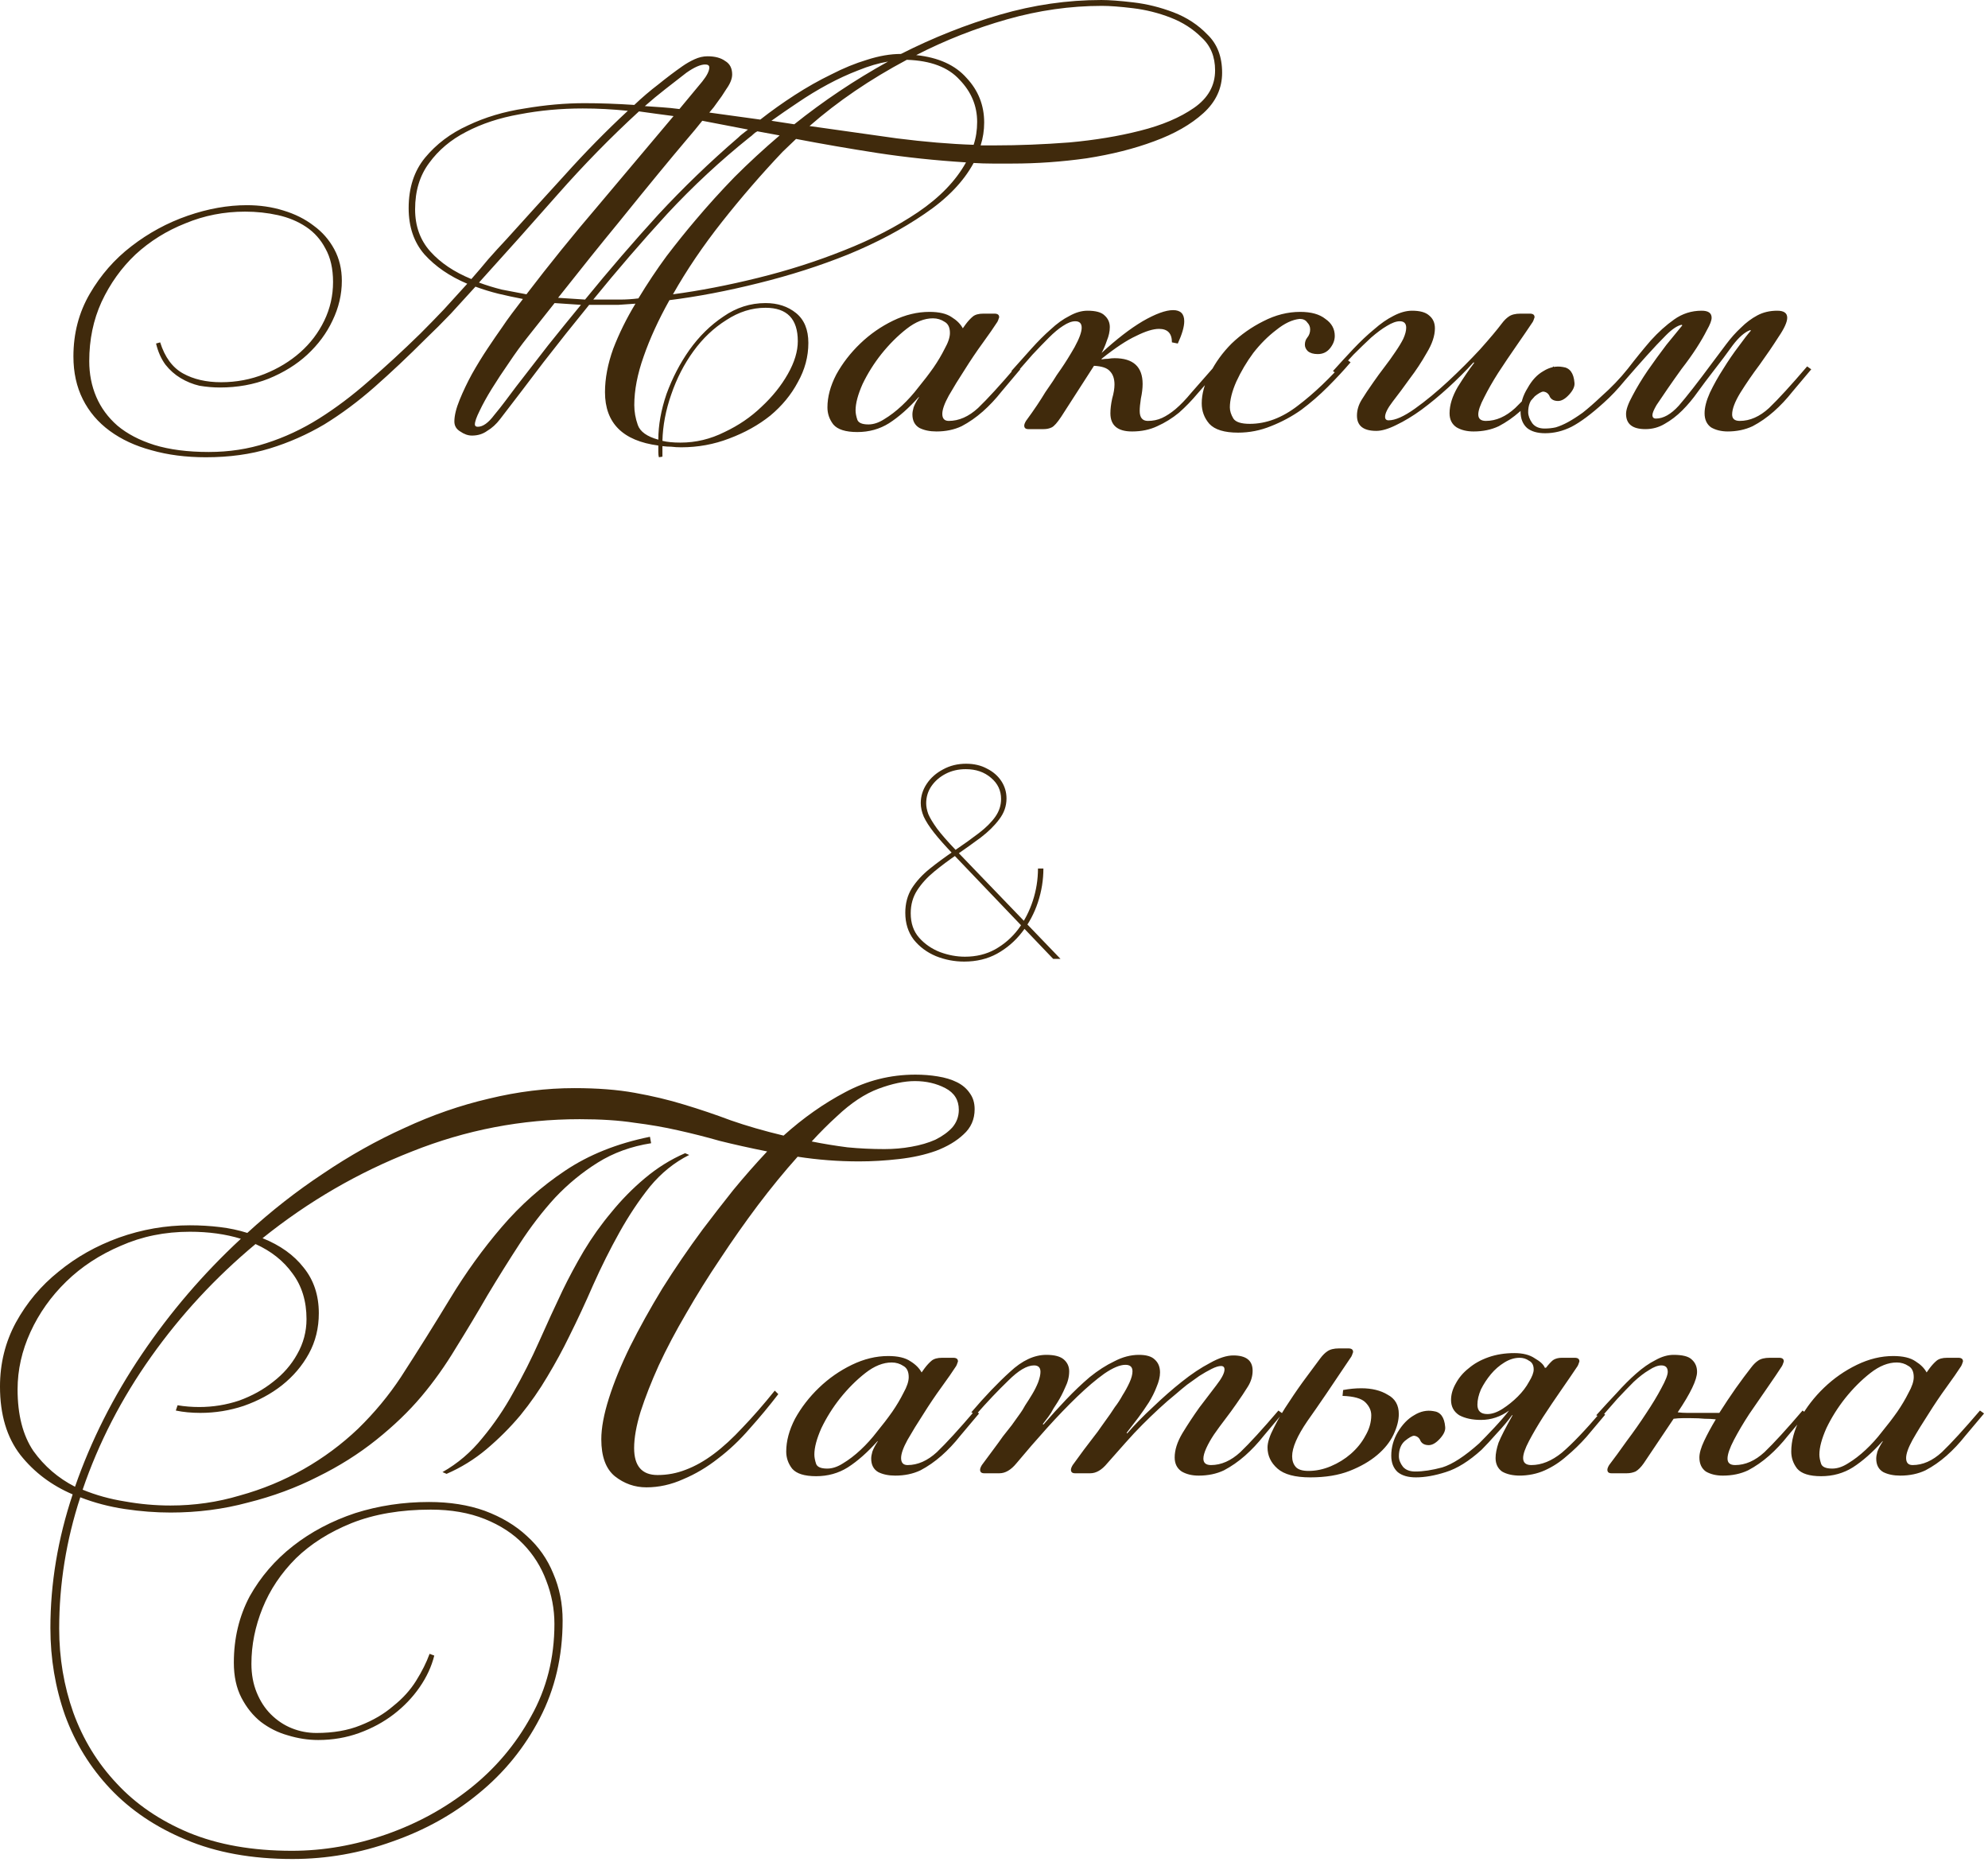 <?xml version="1.0" encoding="UTF-8"?> <svg xmlns="http://www.w3.org/2000/svg" width="259" height="243" viewBox="0 0 259 243" fill="none"><path d="M82.636 52.762C82.636 53.627 82.789 54.493 83.095 55.358C83.4 56.223 84.291 56.86 85.767 57.267C85.767 55.383 86.123 53.398 86.836 51.311C87.6 49.224 88.592 47.315 89.814 45.585C91.086 43.803 92.563 42.352 94.242 41.233C95.922 40.062 97.755 39.476 99.74 39.476C101.318 39.476 102.641 39.909 103.71 40.774C104.779 41.64 105.314 42.938 105.314 44.668C105.314 46.45 104.856 48.155 103.939 49.784C103.074 51.413 101.878 52.864 100.351 54.136C98.824 55.358 97.042 56.351 95.006 57.114C93.021 57.878 90.934 58.26 88.745 58.26C88.287 58.26 87.854 58.234 87.447 58.183C87.091 58.183 86.709 58.158 86.302 58.107V59.481L85.843 59.558C85.793 59.405 85.767 59.176 85.767 58.87C85.767 58.616 85.767 58.336 85.767 58.031C81.135 57.42 78.819 55.104 78.819 51.082C78.819 49.301 79.175 47.417 79.888 45.432C80.651 43.447 81.618 41.487 82.789 39.553C82.026 39.604 81.288 39.654 80.575 39.705C79.862 39.705 79.175 39.705 78.513 39.705H76.757C74.721 42.2 72.736 44.694 70.802 47.188C68.918 49.682 67.035 52.151 65.151 54.594C64.642 55.256 64.082 55.765 63.471 56.122C62.911 56.529 62.25 56.733 61.486 56.733C60.977 56.733 60.468 56.554 59.959 56.198C59.45 55.893 59.196 55.46 59.196 54.9C59.196 54.136 59.425 53.195 59.883 52.075C60.341 50.955 60.875 49.835 61.486 48.715C62.148 47.544 62.835 46.425 63.548 45.356C64.26 44.287 64.871 43.396 65.38 42.683C65.788 42.072 66.22 41.462 66.678 40.851C67.187 40.189 67.671 39.553 68.129 38.942C67.06 38.738 65.991 38.509 64.922 38.255C63.904 38 62.911 37.695 61.944 37.338C60.875 38.509 59.806 39.68 58.737 40.851C57.669 41.971 56.574 43.065 55.454 44.134C53.164 46.425 50.949 48.512 48.811 50.395C46.673 52.279 44.485 53.907 42.245 55.282C40.005 56.605 37.638 57.649 35.144 58.412C32.65 59.176 29.875 59.558 26.821 59.558C24.225 59.558 21.858 59.252 19.72 58.641C17.633 58.081 15.826 57.242 14.299 56.122C12.772 55.002 11.601 53.627 10.787 51.998C9.972 50.37 9.565 48.512 9.565 46.425C9.565 43.421 10.278 40.698 11.703 38.255C13.128 35.811 14.935 33.75 17.124 32.07C19.364 30.339 21.807 29.016 24.454 28.099C27.101 27.183 29.672 26.725 32.166 26.725C33.846 26.725 35.424 26.954 36.9 27.412C38.427 27.87 39.751 28.532 40.87 29.398C41.99 30.212 42.881 31.23 43.543 32.452C44.205 33.673 44.535 35.048 44.535 36.575C44.535 38.356 44.128 40.087 43.314 41.767C42.55 43.396 41.456 44.872 40.031 46.196C38.656 47.468 36.976 48.512 34.991 49.326C33.057 50.09 30.944 50.471 28.654 50.471C27.788 50.471 26.898 50.395 25.981 50.242C25.116 50.039 24.302 49.708 23.538 49.25C22.774 48.792 22.113 48.206 21.553 47.494C20.993 46.73 20.586 45.814 20.331 44.745L20.866 44.592C21.476 46.526 22.469 47.875 23.843 48.639C25.218 49.402 26.872 49.784 28.806 49.784C30.792 49.784 32.675 49.428 34.457 48.715C36.238 48.003 37.791 47.061 39.114 45.89C40.438 44.719 41.481 43.345 42.245 41.767C43.008 40.189 43.39 38.509 43.39 36.727C43.39 34.997 43.059 33.546 42.398 32.375C41.787 31.205 40.947 30.263 39.878 29.55C38.809 28.838 37.587 28.328 36.213 28.023C34.838 27.718 33.413 27.565 31.937 27.565C29.188 27.565 26.592 28.074 24.149 29.092C21.705 30.059 19.542 31.408 17.659 33.139C15.826 34.87 14.35 36.931 13.23 39.324C12.161 41.665 11.627 44.236 11.627 47.035C11.627 48.715 11.932 50.268 12.543 51.693C13.154 53.118 14.07 54.365 15.292 55.434C16.564 56.503 18.168 57.343 20.102 57.954C22.087 58.565 24.454 58.87 27.203 58.87C29.85 58.87 32.344 58.489 34.686 57.725C37.078 56.962 39.369 55.893 41.558 54.518C43.746 53.144 45.91 51.515 48.048 49.632C50.237 47.748 52.476 45.687 54.767 43.447C55.785 42.429 56.803 41.385 57.821 40.316C58.839 39.196 59.857 38.077 60.875 36.957C58.585 35.989 56.727 34.717 55.301 33.139C53.927 31.561 53.24 29.55 53.24 27.107C53.24 24.46 53.953 22.271 55.378 20.54C56.854 18.759 58.712 17.359 60.952 16.341C63.191 15.272 65.66 14.534 68.358 14.127C71.056 13.668 73.652 13.439 76.146 13.439C78.183 13.439 80.346 13.516 82.636 13.668C83.655 12.701 84.698 11.81 85.767 10.996C86.836 10.131 87.879 9.342 88.898 8.629C89.407 8.273 89.941 7.967 90.501 7.713C91.061 7.458 91.621 7.331 92.181 7.331C93.148 7.331 93.912 7.535 94.472 7.942C95.082 8.298 95.388 8.884 95.388 9.698C95.388 10.258 95.133 10.894 94.624 11.607C94.217 12.269 93.835 12.829 93.479 13.287C93.173 13.745 92.817 14.203 92.41 14.661L99.053 15.577C100.478 14.457 101.98 13.389 103.558 12.37C105.136 11.352 106.714 10.461 108.292 9.698C109.87 8.884 111.422 8.247 112.949 7.789C114.527 7.28 116.003 7.026 117.378 7.026C121.603 4.888 125.904 3.182 130.282 1.91C134.659 0.637 139.063 0.001 143.491 0.001C144.509 0.001 145.884 0.103 147.614 0.306C149.396 0.51 151.152 0.943 152.883 1.604C154.614 2.266 156.09 3.233 157.311 4.506C158.584 5.728 159.22 7.382 159.22 9.469C159.22 11.505 158.406 13.261 156.777 14.737C155.148 16.214 153.01 17.435 150.363 18.402C147.767 19.37 144.84 20.108 141.582 20.617C138.325 21.075 135.092 21.304 131.885 21.304C131.02 21.304 130.155 21.304 129.289 21.304C128.475 21.304 127.66 21.279 126.846 21.227C125.522 23.671 123.384 25.885 120.432 27.87C117.531 29.856 114.222 31.612 110.506 33.139C106.841 34.615 102.947 35.862 98.824 36.88C94.751 37.898 90.883 38.636 87.218 39.094C85.793 41.64 84.673 44.083 83.858 46.425C83.044 48.715 82.636 50.828 82.636 52.762ZM143.568 0.764C139.444 0.764 135.321 1.35 131.198 2.521C127.075 3.691 123.13 5.244 119.363 7.178C122.265 7.484 124.453 8.476 125.93 10.156C127.457 11.785 128.22 13.719 128.22 15.959C128.22 16.977 128.068 17.97 127.762 18.937H129.671C132.725 18.937 135.932 18.81 139.292 18.555C142.651 18.25 145.731 17.741 148.531 17.028C151.381 16.315 153.723 15.323 155.555 14.05C157.388 12.778 158.304 11.149 158.304 9.164C158.304 7.382 157.719 5.957 156.548 4.888C155.428 3.768 154.079 2.902 152.501 2.292C150.923 1.681 149.294 1.274 147.614 1.07C145.935 0.866 144.586 0.764 143.568 0.764ZM101.954 19.777C99.206 22.678 96.584 25.707 94.09 28.863C91.595 32.019 89.457 35.175 87.676 38.331C91.137 37.873 94.828 37.16 98.747 36.193C102.667 35.226 106.408 34.03 109.971 32.604C113.586 31.179 116.792 29.525 119.592 27.641C122.443 25.707 124.53 23.544 125.853 21.151C121.832 20.897 117.989 20.489 114.324 19.93C110.71 19.37 107.172 18.759 103.71 18.097L101.954 19.777ZM65.991 31.154C68.333 28.558 70.852 25.783 73.55 22.831C76.248 19.828 78.997 17.028 81.797 14.432C80.778 14.33 79.786 14.254 78.819 14.203C77.903 14.152 76.935 14.127 75.917 14.127C73.067 14.127 70.318 14.381 67.671 14.89C65.075 15.348 62.759 16.112 60.723 17.181C58.737 18.199 57.134 19.548 55.912 21.227C54.691 22.856 54.08 24.867 54.08 27.26C54.08 29.448 54.742 31.281 56.065 32.757C57.389 34.233 59.17 35.429 61.41 36.346C62.173 35.48 62.911 34.615 63.624 33.75C64.388 32.884 65.177 32.019 65.991 31.154ZM99.74 40.087C97.958 40.087 96.253 40.622 94.624 41.691C92.995 42.709 91.57 44.058 90.348 45.737C89.127 47.417 88.159 49.301 87.447 51.388C86.734 53.424 86.352 55.434 86.302 57.42C86.912 57.572 87.701 57.649 88.668 57.649C90.654 57.649 92.563 57.191 94.395 56.274C96.228 55.409 97.831 54.315 99.206 52.991C100.631 51.668 101.776 50.242 102.641 48.715C103.507 47.188 103.939 45.763 103.939 44.439C103.939 41.538 102.54 40.087 99.74 40.087ZM118.141 7.789C113.357 10.334 109.132 13.21 105.467 16.417C109.437 16.977 113.229 17.512 116.843 18.021C120.458 18.479 123.792 18.759 126.846 18.861C127.151 17.944 127.304 16.952 127.304 15.883C127.304 13.796 126.54 11.963 125.013 10.385C123.537 8.756 121.247 7.891 118.141 7.789ZM83.247 14.508C79.582 17.868 76.044 21.482 72.634 25.351C69.274 29.168 65.864 32.986 62.403 36.804C63.37 37.16 64.362 37.466 65.38 37.72C66.398 37.924 67.467 38.127 68.587 38.331C71.54 34.462 74.67 30.594 77.979 26.725C81.288 22.805 84.545 18.937 87.752 15.119C86.989 15.017 86.225 14.916 85.462 14.814C84.749 14.712 84.011 14.61 83.247 14.508ZM76.223 39.018C79.379 35.15 82.56 31.459 85.767 27.947C89.025 24.434 92.486 21.1 96.151 17.944C96.355 17.741 96.558 17.562 96.762 17.41C96.966 17.257 97.195 17.079 97.449 16.875L91.494 15.73C90.934 16.443 90.196 17.334 89.279 18.402C88.414 19.421 87.269 20.795 85.843 22.526C84.418 24.256 82.636 26.445 80.499 29.092C78.361 31.688 75.765 34.92 72.71 38.789L76.223 39.018ZM97.678 17.868C93.861 20.922 90.272 24.256 86.912 27.87C83.604 31.485 80.397 35.2 77.292 39.018H78.666C79.328 39.018 80.04 39.018 80.804 39.018C81.567 39.018 82.356 38.967 83.171 38.865C84.342 36.931 85.563 35.099 86.836 33.368C88.159 31.637 89.407 30.085 90.577 28.71C92.206 26.776 93.912 24.893 95.693 23.06C97.526 21.227 99.485 19.421 101.572 17.639L98.671 17.104C98.467 17.206 98.289 17.334 98.136 17.486C97.984 17.639 97.831 17.766 97.678 17.868ZM72.252 39.476C71.692 40.189 71.107 40.927 70.496 41.691C69.936 42.403 69.351 43.141 68.74 43.905C67.925 44.923 67.111 46.043 66.297 47.264C65.482 48.435 64.744 49.555 64.082 50.624C63.421 51.693 62.886 52.66 62.479 53.526C62.072 54.34 61.868 54.925 61.868 55.282C61.868 55.485 61.995 55.587 62.25 55.587C62.911 55.587 63.624 55.078 64.388 54.06C64.897 53.449 65.38 52.838 65.838 52.228C66.297 51.617 66.755 51.006 67.213 50.395C68.638 48.562 70.038 46.755 71.412 44.974C72.838 43.192 74.263 41.436 75.688 39.705L72.252 39.476ZM103.481 16.188C107.299 13.134 111.371 10.411 115.698 8.018C114.476 8.222 113.178 8.604 111.804 9.164C110.481 9.673 109.157 10.283 107.834 10.996C106.51 11.709 105.212 12.498 103.939 13.363C102.718 14.178 101.572 14.966 100.503 15.73L103.481 16.188ZM84.011 13.821C84.724 13.872 85.462 13.923 86.225 13.974C86.989 14.025 87.752 14.101 88.516 14.203L91.494 10.614C92.105 9.851 92.41 9.24 92.41 8.782C92.41 8.527 92.232 8.4 91.875 8.4C91.265 8.4 90.45 8.756 89.432 9.469C88.516 10.182 87.6 10.894 86.683 11.607C85.767 12.319 84.876 13.058 84.011 13.821ZM121.543 41.462C120.423 41.462 119.278 41.92 118.107 42.836C116.937 43.752 115.842 44.847 114.824 46.119C113.857 47.341 113.043 48.639 112.381 50.013C111.77 51.388 111.465 52.533 111.465 53.449C111.465 53.806 111.541 54.213 111.694 54.671C111.846 55.078 112.33 55.282 113.144 55.282C113.806 55.282 114.493 55.053 115.206 54.594C115.969 54.136 116.733 53.551 117.497 52.838C118.26 52.126 118.973 51.337 119.635 50.471C120.347 49.606 121.009 48.741 121.62 47.875C122.18 47.061 122.663 46.246 123.07 45.432C123.529 44.617 123.758 43.93 123.758 43.37C123.758 42.658 123.529 42.174 123.07 41.92C122.612 41.614 122.103 41.462 121.543 41.462ZM125.819 42.225C126.125 41.818 126.43 41.487 126.735 41.233C127.041 40.978 127.499 40.851 128.11 40.851H129.561C129.968 40.851 130.171 41.003 130.171 41.309C130.171 41.36 130.146 41.436 130.095 41.538C130.095 41.589 130.044 41.716 129.942 41.92C129.484 42.632 128.848 43.549 128.034 44.668C127.219 45.788 126.43 46.959 125.667 48.181C124.903 49.352 124.216 50.471 123.605 51.54C123.045 52.558 122.765 53.347 122.765 53.907C122.765 54.518 123.045 54.824 123.605 54.824C124.928 54.824 126.201 54.264 127.423 53.144C128.644 51.973 130.299 50.166 132.386 47.723L132.92 48.104C132.106 49.072 131.291 50.039 130.477 51.006C129.713 51.973 128.899 52.838 128.034 53.602C127.168 54.365 126.252 55.002 125.285 55.511C124.318 55.969 123.223 56.198 122.001 56.198C121.136 56.198 120.398 56.045 119.787 55.74C119.176 55.383 118.871 54.798 118.871 53.984C118.871 53.729 118.922 53.424 119.024 53.068C119.176 52.66 119.405 52.228 119.711 51.769V51.693C118.387 53.169 117.089 54.315 115.817 55.129C114.595 55.893 113.221 56.274 111.694 56.274C110.167 56.274 109.123 55.944 108.563 55.282C108.054 54.62 107.8 53.882 107.8 53.068C107.8 51.693 108.181 50.268 108.945 48.792C109.759 47.315 110.803 45.967 112.075 44.745C113.348 43.523 114.773 42.531 116.351 41.767C117.929 41.003 119.507 40.622 121.085 40.622C122.358 40.622 123.325 40.851 123.987 41.309C124.648 41.716 125.132 42.2 125.437 42.76L125.819 42.225ZM147.489 56.198C145.606 56.198 144.664 55.409 144.664 53.831C144.664 53.271 144.74 52.635 144.893 51.922C145.097 51.209 145.198 50.599 145.198 50.09C145.198 49.326 144.995 48.741 144.588 48.334C144.231 47.926 143.544 47.697 142.526 47.646L138.25 54.289C137.741 55.053 137.334 55.511 137.028 55.663C136.723 55.816 136.367 55.893 135.96 55.893H133.974C133.618 55.893 133.44 55.74 133.44 55.434C133.44 55.282 133.516 55.078 133.669 54.824C134.229 54.06 134.712 53.373 135.12 52.762C135.527 52.151 135.883 51.591 136.189 51.082C136.545 50.573 136.876 50.09 137.181 49.632C137.487 49.123 137.843 48.588 138.25 48.028C138.81 47.214 139.395 46.272 140.006 45.203C140.617 44.083 140.923 43.243 140.923 42.683C140.923 42.123 140.643 41.843 140.083 41.843C139.625 41.843 139.09 42.047 138.479 42.454C137.919 42.81 137.308 43.319 136.647 43.981C135.985 44.643 135.272 45.381 134.509 46.196C133.796 47.01 133.083 47.824 132.371 48.639L131.76 48.334C132.676 47.315 133.542 46.348 134.356 45.432C135.221 44.465 136.061 43.625 136.876 42.912C137.69 42.149 138.505 41.563 139.319 41.156C140.134 40.698 140.923 40.469 141.686 40.469C142.755 40.469 143.493 40.672 143.9 41.08C144.359 41.487 144.588 41.996 144.588 42.607C144.588 43.167 144.46 43.752 144.206 44.363C144.002 44.974 143.773 45.508 143.519 45.967C145.453 44.185 147.235 42.81 148.863 41.843C150.543 40.876 151.867 40.393 152.834 40.393C153.801 40.393 154.285 40.876 154.285 41.843C154.285 42.556 154.005 43.523 153.445 44.745L152.681 44.592C152.681 43.421 152.121 42.836 151.001 42.836C150.238 42.836 149.245 43.141 148.024 43.752C146.802 44.312 145.3 45.305 143.519 46.73V46.806C143.824 46.755 144.104 46.73 144.359 46.73C144.664 46.679 144.944 46.654 145.198 46.654C147.642 46.654 148.863 47.773 148.863 50.013C148.863 50.573 148.787 51.209 148.634 51.922C148.533 52.584 148.482 53.118 148.482 53.526C148.482 54.391 148.838 54.824 149.551 54.824C150.212 54.824 150.823 54.696 151.383 54.442C151.943 54.187 152.528 53.806 153.139 53.297C153.801 52.737 154.488 52.024 155.201 51.159C155.964 50.293 156.881 49.25 157.95 48.028L158.484 48.41C157.67 49.377 156.855 50.319 156.041 51.235C155.277 52.151 154.463 52.991 153.597 53.755C152.732 54.467 151.79 55.053 150.772 55.511C149.805 55.969 148.711 56.198 147.489 56.198ZM175.957 47.188C175.092 48.206 174.099 49.275 172.98 50.395C171.911 51.464 170.765 52.457 169.544 53.373C168.322 54.238 166.998 54.951 165.573 55.511C164.199 56.071 162.774 56.351 161.297 56.351C159.516 56.351 158.269 55.969 157.556 55.205C156.894 54.442 156.563 53.551 156.563 52.533C156.563 51.311 156.92 50.013 157.632 48.639C158.345 47.214 159.287 45.916 160.457 44.745C161.679 43.574 163.053 42.607 164.581 41.843C166.159 41.029 167.762 40.622 169.391 40.622C170.816 40.622 171.911 40.927 172.674 41.538C173.489 42.098 173.896 42.836 173.896 43.752C173.896 44.312 173.692 44.847 173.285 45.356C172.878 45.865 172.343 46.119 171.682 46.119C171.122 46.119 170.689 45.992 170.384 45.737C170.129 45.483 170.002 45.203 170.002 44.898C170.002 44.541 170.104 44.236 170.307 43.981C170.562 43.676 170.689 43.319 170.689 42.912C170.689 42.556 170.562 42.251 170.307 41.996C170.104 41.691 169.773 41.538 169.315 41.538C168.347 41.64 167.329 42.123 166.26 42.989C165.191 43.803 164.199 44.796 163.283 45.967C162.417 47.137 161.679 48.384 161.068 49.708C160.508 50.98 160.228 52.1 160.228 53.068C160.228 53.526 160.381 54.009 160.687 54.518C160.992 54.976 161.705 55.205 162.824 55.205C164.962 55.205 167.049 54.416 169.086 52.838C171.173 51.26 173.285 49.25 175.423 46.806L175.957 47.188ZM191.982 56.198C191.116 56.198 190.378 56.02 189.768 55.663C189.157 55.256 188.851 54.645 188.851 53.831C188.851 52.762 189.208 51.617 189.92 50.395C190.684 49.173 191.396 48.13 192.058 47.264L191.982 47.188C190.964 48.308 189.869 49.402 188.699 50.471C187.528 51.54 186.357 52.508 185.186 53.373C184.066 54.187 182.972 54.849 181.903 55.358C180.885 55.867 180.02 56.122 179.307 56.122C177.627 56.122 176.787 55.46 176.787 54.136C176.787 53.424 176.991 52.737 177.398 52.075C177.805 51.413 178.314 50.65 178.925 49.784C179.383 49.123 179.867 48.461 180.376 47.799C180.885 47.137 181.343 46.501 181.75 45.89C182.208 45.228 182.565 44.643 182.819 44.134C183.074 43.574 183.201 43.09 183.201 42.683C183.201 42.123 182.921 41.843 182.361 41.843C181.903 41.843 181.343 42.047 180.681 42.454C180.07 42.81 179.383 43.319 178.62 43.981C177.907 44.643 177.144 45.381 176.329 46.196C175.566 47.01 174.827 47.824 174.115 48.639L173.657 48.334C174.573 47.315 175.464 46.348 176.329 45.432C177.245 44.465 178.136 43.625 179.001 42.912C179.867 42.149 180.707 41.563 181.521 41.156C182.387 40.698 183.201 40.469 183.965 40.469C184.983 40.469 185.721 40.672 186.179 41.08C186.688 41.487 186.942 42.047 186.942 42.76C186.942 43.727 186.586 44.796 185.873 45.967C185.212 47.137 184.474 48.257 183.659 49.326C182.896 50.395 182.157 51.388 181.445 52.304C180.783 53.169 180.452 53.831 180.452 54.289C180.452 54.594 180.605 54.747 180.91 54.747C181.776 54.747 182.921 54.238 184.346 53.22C185.772 52.202 187.222 51.006 188.699 49.632C190.175 48.257 191.549 46.883 192.822 45.508C194.094 44.083 195.036 42.963 195.647 42.149C195.952 41.742 196.258 41.436 196.563 41.233C196.919 40.978 197.428 40.851 198.09 40.851H199.312C199.719 40.851 199.923 41.003 199.923 41.309C199.923 41.36 199.897 41.436 199.846 41.538C199.846 41.589 199.795 41.716 199.694 41.92C199.083 42.836 198.37 43.879 197.556 45.05C196.741 46.221 195.952 47.392 195.189 48.562C194.476 49.682 193.865 50.751 193.356 51.769C192.847 52.737 192.593 53.475 192.593 53.984C192.593 54.544 192.924 54.824 193.585 54.824C194.909 54.824 196.181 54.264 197.403 53.144C198.625 51.973 200.279 50.166 202.366 47.723L202.901 48.104C202.086 49.072 201.272 50.039 200.457 51.006C199.694 51.973 198.879 52.838 198.014 53.602C197.148 54.365 196.232 55.002 195.265 55.511C194.298 55.969 193.203 56.198 191.982 56.198ZM225.13 56.198C224.265 56.198 223.527 56.02 222.916 55.663C222.356 55.256 222.076 54.645 222.076 53.831C222.076 53.068 222.305 52.177 222.763 51.159C223.272 50.09 223.858 49.046 224.52 48.028C225.181 46.959 225.843 45.992 226.505 45.127C227.167 44.21 227.701 43.523 228.108 43.065L228.032 42.989C227.319 43.243 226.556 43.905 225.741 44.974C224.978 46.043 224.138 47.163 223.222 48.334C222.509 49.25 221.822 50.166 221.16 51.082C220.549 51.948 219.887 52.737 219.175 53.449C218.462 54.162 217.699 54.747 216.884 55.205C216.121 55.663 215.281 55.893 214.364 55.893C212.685 55.893 211.845 55.231 211.845 53.907C211.845 53.347 212.125 52.558 212.685 51.54C213.245 50.471 213.906 49.377 214.67 48.257C215.484 47.086 216.299 45.967 217.113 44.898C217.979 43.828 218.666 42.989 219.175 42.378L219.098 42.301C218.539 42.403 217.851 42.861 217.037 43.676C216.273 44.439 215.433 45.33 214.517 46.348C213.601 47.366 212.659 48.435 211.692 49.555C210.776 50.675 209.86 51.642 208.943 52.457C207.314 53.933 205.915 54.976 204.744 55.587C203.624 56.147 202.479 56.427 201.308 56.427C200.29 56.427 199.501 56.198 198.941 55.74C198.381 55.231 198.101 54.518 198.101 53.602C198.101 52.533 198.406 51.515 199.017 50.548C199.577 49.53 200.264 48.792 201.079 48.334C201.893 47.824 202.733 47.646 203.598 47.799C204.515 47.901 205.024 48.588 205.126 49.861C205.176 50.319 204.947 50.828 204.438 51.388C203.929 51.948 203.446 52.228 202.988 52.228C202.479 52.228 202.122 52.049 201.919 51.693C201.766 51.286 201.486 51.057 201.079 51.006C200.824 51.006 200.417 51.235 199.857 51.693C199.348 52.151 199.094 52.813 199.094 53.678C199.094 54.136 199.272 54.62 199.628 55.129C199.984 55.587 200.519 55.816 201.231 55.816C201.74 55.816 202.224 55.765 202.682 55.663C203.191 55.511 203.726 55.282 204.286 54.976C204.846 54.671 205.482 54.264 206.194 53.755C206.907 53.195 207.722 52.482 208.638 51.617C209.91 50.497 211.056 49.301 212.074 48.028C213.092 46.705 214.084 45.483 215.052 44.363C216.07 43.243 217.088 42.327 218.106 41.614C219.175 40.851 220.371 40.469 221.694 40.469C222.56 40.469 222.993 40.774 222.993 41.385C222.993 41.742 222.789 42.276 222.382 42.989C222.025 43.701 221.567 44.49 221.007 45.356C220.447 46.221 219.811 47.112 219.098 48.028C218.437 48.944 217.826 49.81 217.266 50.624C216.706 51.439 216.222 52.151 215.815 52.762C215.459 53.373 215.281 53.806 215.281 54.06C215.281 54.365 215.433 54.518 215.739 54.518C216.706 54.518 217.699 53.958 218.717 52.838C219.735 51.668 221.185 49.81 223.069 47.264C223.68 46.45 224.291 45.636 224.901 44.821C225.512 44.007 226.149 43.294 226.81 42.683C227.472 42.022 228.185 41.487 228.948 41.08C229.712 40.672 230.577 40.469 231.544 40.469C232.41 40.469 232.842 40.774 232.842 41.385C232.842 41.945 232.461 42.785 231.697 43.905C230.984 45.025 230.17 46.221 229.254 47.494C228.337 48.715 227.497 49.937 226.734 51.159C226.021 52.329 225.665 53.271 225.665 53.984C225.665 54.544 225.996 54.824 226.658 54.824C227.981 54.824 229.254 54.264 230.475 53.144C231.697 51.973 233.351 50.166 235.438 47.723L235.973 48.104C235.158 49.072 234.344 50.039 233.529 51.006C232.766 51.973 231.951 52.838 231.086 53.602C230.221 54.365 229.305 55.002 228.337 55.511C227.37 55.969 226.276 56.198 225.054 56.198H225.13ZM137.209 124.893L124.165 111.247C123.128 110.163 122.303 109.233 121.69 108.455C121.077 107.677 120.63 106.982 120.347 106.369C120.088 105.756 119.958 105.167 119.958 104.602C119.958 103.706 120.217 102.87 120.736 102.092C121.254 101.314 121.961 100.69 122.857 100.218C123.752 99.723 124.754 99.476 125.862 99.476C126.898 99.476 127.806 99.688 128.583 100.112C129.385 100.513 130.009 101.055 130.457 101.738C130.905 102.422 131.129 103.176 131.129 104.001C131.129 104.991 130.811 105.898 130.174 106.723C129.561 107.548 128.76 108.337 127.77 109.091C126.781 109.822 125.744 110.564 124.66 111.318C123.623 112.025 122.645 112.756 121.726 113.51C120.806 114.264 120.064 115.077 119.499 115.949C118.933 116.821 118.65 117.823 118.65 118.954C118.65 120.25 119.015 121.31 119.746 122.135C120.477 122.96 121.384 123.585 122.468 124.009C123.552 124.409 124.636 124.61 125.72 124.61C127.181 124.61 128.489 124.292 129.644 123.655C130.822 122.995 131.824 122.123 132.649 121.039C133.474 119.932 134.11 118.695 134.558 117.328C135.005 115.961 135.229 114.559 135.229 113.121H135.936C135.936 114.606 135.701 116.067 135.229 117.504C134.758 118.942 134.063 120.25 133.144 121.428C132.248 122.583 131.164 123.514 129.891 124.221C128.642 124.904 127.217 125.246 125.614 125.246C124.341 125.246 123.116 125.01 121.938 124.539C120.759 124.044 119.793 123.325 119.039 122.383C118.308 121.416 117.943 120.25 117.943 118.883C117.943 117.681 118.226 116.621 118.792 115.702C119.381 114.782 120.158 113.934 121.125 113.156C122.091 112.379 123.151 111.601 124.306 110.823C125.555 109.975 126.639 109.197 127.558 108.49C128.477 107.783 129.184 107.076 129.679 106.369C130.174 105.662 130.422 104.896 130.422 104.071C130.422 102.964 129.986 102.045 129.114 101.314C128.242 100.56 127.146 100.183 125.826 100.183C124.86 100.183 123.988 100.383 123.21 100.784C122.433 101.185 121.808 101.727 121.337 102.41C120.889 103.07 120.665 103.812 120.665 104.637C120.665 105.061 120.759 105.533 120.948 106.051C121.16 106.546 121.537 107.17 122.079 107.925C122.645 108.679 123.47 109.621 124.554 110.753L138.163 124.893H137.209ZM24.738 159.595C26.062 159.595 27.36 159.671 28.632 159.824C29.905 159.976 31.101 160.231 32.221 160.587C35.326 157.737 38.609 155.166 42.071 152.875C45.532 150.534 49.07 148.549 52.684 146.92C56.298 145.24 59.963 143.967 63.679 143.102C67.446 142.186 71.162 141.728 74.827 141.728C77.83 141.728 80.452 141.931 82.691 142.338C84.982 142.746 87.12 143.255 89.105 143.865C91.141 144.476 93.177 145.164 95.213 145.927C97.25 146.64 99.54 147.301 102.085 147.912C104.631 145.622 107.303 143.738 110.103 142.262C112.953 140.735 116.007 139.971 119.265 139.971C120.283 139.971 121.25 140.048 122.167 140.2C123.134 140.353 123.974 140.608 124.686 140.964C125.399 141.32 125.959 141.804 126.366 142.415C126.773 142.975 126.977 143.662 126.977 144.476C126.977 145.8 126.494 146.894 125.526 147.76C124.61 148.625 123.414 149.338 121.938 149.897C120.512 150.407 118.909 150.763 117.127 150.966C115.346 151.17 113.615 151.272 111.935 151.272C110.561 151.272 109.212 151.221 107.888 151.119C106.565 151.017 105.241 150.865 103.918 150.661C102.187 152.595 100.457 154.708 98.726 156.998C97.046 159.238 95.417 161.554 93.839 163.947C92.261 166.288 90.785 168.655 89.411 171.048C88.036 173.389 86.84 175.654 85.822 177.843C84.855 179.981 84.066 181.992 83.455 183.875C82.895 185.708 82.615 187.286 82.615 188.609C82.615 190.951 83.633 192.122 85.669 192.122C86.942 192.122 88.163 191.893 89.334 191.434C90.556 190.976 91.778 190.289 92.999 189.373C94.221 188.457 95.468 187.311 96.741 185.937C98.064 184.563 99.464 182.959 100.94 181.127L101.398 181.585C100.228 183.112 98.98 184.613 97.657 186.09C96.384 187.566 95.01 188.864 93.534 189.984C92.109 191.104 90.607 191.994 89.029 192.656C87.451 193.369 85.847 193.725 84.219 193.725C82.691 193.725 81.317 193.242 80.095 192.274C78.924 191.307 78.339 189.704 78.339 187.464C78.339 185.988 78.67 184.206 79.332 182.119C79.993 180.032 80.91 177.792 82.081 175.4C83.302 172.957 84.702 170.437 86.28 167.841C87.909 165.245 89.665 162.674 91.549 160.129C92.821 158.449 94.145 156.744 95.519 155.013C96.944 153.283 98.42 151.603 99.948 149.974C97.657 149.516 95.595 149.058 93.763 148.599C91.981 148.09 90.174 147.632 88.342 147.225C86.56 146.818 84.651 146.487 82.615 146.232C80.63 145.927 78.263 145.774 75.514 145.774C67.98 145.774 60.701 147.174 53.677 149.974C46.652 152.723 40.162 156.489 34.206 161.274C36.497 162.191 38.278 163.463 39.551 165.092C40.874 166.721 41.536 168.706 41.536 171.048C41.536 172.982 41.103 174.738 40.238 176.316C39.373 177.894 38.202 179.269 36.726 180.439C35.301 181.559 33.646 182.45 31.763 183.112C29.93 183.723 28.047 184.028 26.113 184.028C24.942 184.028 23.873 183.926 22.906 183.723L23.135 183.035C24.051 183.188 24.993 183.264 25.96 183.264C27.741 183.264 29.472 182.985 31.152 182.425C32.832 181.814 34.308 180.999 35.581 179.981C36.904 178.963 37.947 177.767 38.711 176.393C39.526 174.967 39.933 173.44 39.933 171.811C39.933 169.47 39.322 167.485 38.1 165.856C36.929 164.227 35.326 162.954 33.29 162.038C28.098 166.365 23.567 171.251 19.699 176.698C15.83 182.145 12.852 187.922 10.765 194.031C12.496 194.743 14.329 195.252 16.263 195.558C18.248 195.914 20.233 196.092 22.218 196.092C25.323 196.092 28.327 195.659 31.228 194.794C34.181 193.98 36.955 192.834 39.551 191.358C42.147 189.882 44.514 188.126 46.652 186.09C48.79 184.003 50.648 181.763 52.226 179.37C54.466 175.909 56.603 172.498 58.64 169.139C60.676 165.779 62.916 162.674 65.359 159.824C67.802 156.973 70.551 154.53 73.605 152.494C76.71 150.407 80.401 148.93 84.677 148.065L84.829 148.905C82.233 149.312 79.917 150.152 77.881 151.425C75.845 152.697 73.987 154.224 72.307 156.006C70.678 157.787 69.151 159.773 67.726 161.962C66.301 164.15 64.901 166.39 63.526 168.681C62.203 170.971 60.828 173.262 59.403 175.553C58.029 177.843 56.527 179.956 54.898 181.89C53.269 183.824 51.31 185.708 49.019 187.54C46.728 189.373 44.183 190.976 41.383 192.351C38.584 193.776 35.555 194.896 32.297 195.71C29.09 196.576 25.731 197.008 22.218 197.008C20.284 197.008 18.299 196.856 16.263 196.55C14.227 196.245 12.292 195.736 10.46 195.023C8.627 200.622 7.711 206.324 7.711 212.127C7.711 215.944 8.322 219.584 9.544 223.045C10.816 226.558 12.7 229.637 15.194 232.284C17.688 234.982 20.819 237.12 24.585 238.698C28.403 240.276 32.883 241.065 38.024 241.065C42.147 241.065 46.245 240.352 50.317 238.927C54.389 237.502 58.054 235.491 61.312 232.895C64.57 230.299 67.191 227.194 69.177 223.58C71.213 219.966 72.231 215.944 72.231 211.516C72.231 209.581 71.874 207.698 71.162 205.865C70.5 204.084 69.507 202.506 68.184 201.131C66.861 199.757 65.181 198.663 63.145 197.848C61.108 197.034 58.767 196.627 56.12 196.627C52.2 196.627 48.764 197.212 45.812 198.383C42.911 199.553 40.493 201.081 38.558 202.964C36.624 204.898 35.173 207.062 34.206 209.454C33.239 211.847 32.755 214.265 32.755 216.708C32.755 218.082 32.984 219.329 33.443 220.449C33.901 221.569 34.512 222.511 35.275 223.274C36.09 224.089 37.006 224.7 38.024 225.107C39.042 225.514 40.111 225.718 41.231 225.718C43.42 225.718 45.328 225.387 46.957 224.725C48.637 224.063 50.062 223.223 51.233 222.205C52.455 221.238 53.447 220.144 54.211 218.922C54.975 217.7 55.56 216.53 55.967 215.41L56.578 215.639C56.222 217.064 55.586 218.439 54.669 219.762C53.753 221.086 52.633 222.256 51.31 223.274C49.986 224.292 48.484 225.107 46.805 225.718C45.125 226.329 43.343 226.634 41.46 226.634C40.136 226.634 38.813 226.43 37.489 226.023C36.217 225.667 35.046 225.081 33.977 224.267C32.959 223.453 32.119 222.409 31.457 221.136C30.796 219.864 30.465 218.337 30.465 216.555C30.465 213.399 31.152 210.523 32.526 207.927C33.952 205.382 35.835 203.193 38.177 201.361C40.518 199.528 43.216 198.103 46.27 197.085C49.324 196.118 52.531 195.634 55.891 195.634C58.589 195.634 61.007 196.016 63.145 196.779C65.333 197.594 67.166 198.688 68.642 200.063C70.169 201.437 71.314 203.066 72.078 204.949C72.892 206.833 73.3 208.869 73.3 211.058C73.3 215.741 72.307 219.991 70.322 223.809C68.337 227.627 65.69 230.884 62.381 233.582C59.123 236.28 55.382 238.367 51.157 239.843C46.932 241.37 42.58 242.134 38.1 242.134C32.806 242.134 28.174 241.294 24.204 239.614C20.284 237.985 17.001 235.771 14.354 232.971C11.758 230.223 9.798 227.041 8.475 223.427C7.202 219.813 6.566 216.021 6.566 212.05C6.566 206.247 7.533 200.444 9.467 194.641C6.718 193.471 4.453 191.765 2.672 189.526C0.89 187.235 -0.001 184.257 -0.001 180.592C-0.001 177.589 0.686 174.815 2.061 172.269C3.486 169.673 5.344 167.459 7.635 165.627C9.925 163.743 12.547 162.267 15.499 161.198C18.503 160.129 21.582 159.595 24.738 159.595ZM9.773 193.649C11.86 187.642 14.761 181.89 18.477 176.393C22.193 170.895 26.494 165.881 31.381 161.351C29.396 160.74 27.181 160.434 24.738 160.434C21.48 160.434 18.477 161.045 15.728 162.267C12.979 163.438 10.613 164.99 8.627 166.925C6.642 168.859 5.09 171.048 3.97 173.491C2.85 175.934 2.29 178.429 2.29 180.974C2.29 184.283 2.977 186.955 4.351 188.991C5.777 190.976 7.584 192.529 9.773 193.649ZM109.034 145.393C107.914 146.411 106.819 147.505 105.75 148.676C107.278 148.981 108.83 149.236 110.408 149.439C111.986 149.592 113.59 149.668 115.218 149.668C116.44 149.668 117.611 149.567 118.731 149.363C119.902 149.159 120.945 148.854 121.861 148.447C122.778 147.989 123.516 147.454 124.076 146.843C124.636 146.182 124.916 145.418 124.916 144.553C124.916 143.28 124.33 142.338 123.159 141.728C121.989 141.117 120.665 140.811 119.189 140.811C117.815 140.811 116.237 141.142 114.455 141.804C112.673 142.466 110.866 143.662 109.034 145.393ZM73.3 168.07C74.114 166.39 75.031 164.685 76.049 162.954C77.118 161.173 78.314 159.493 79.637 157.915C80.961 156.286 82.411 154.81 83.989 153.486C85.618 152.112 87.374 151.017 89.258 150.203L89.792 150.432C87.858 151.399 86.153 152.774 84.677 154.555C83.251 156.337 81.928 158.322 80.706 160.511C79.484 162.7 78.339 164.99 77.27 167.383C76.252 169.724 75.209 171.964 74.14 174.102C73.325 175.782 72.383 177.512 71.314 179.294C70.296 181.025 69.126 182.705 67.802 184.333C66.479 185.911 65.002 187.388 63.374 188.762C61.796 190.086 60.065 191.154 58.181 191.969L57.647 191.74C59.632 190.62 61.363 189.144 62.839 187.311C64.366 185.479 65.715 183.494 66.886 181.356C68.108 179.218 69.228 177.003 70.246 174.713C71.264 172.422 72.282 170.208 73.3 168.07ZM116.175 177.462C115.055 177.462 113.909 177.92 112.739 178.836C111.568 179.752 110.474 180.847 109.455 182.119C108.488 183.341 107.674 184.639 107.012 186.013C106.401 187.388 106.096 188.533 106.096 189.449C106.096 189.806 106.172 190.213 106.325 190.671C106.478 191.078 106.961 191.282 107.776 191.282C108.437 191.282 109.125 191.053 109.837 190.595C110.601 190.136 111.364 189.551 112.128 188.838C112.891 188.126 113.604 187.337 114.266 186.471C114.978 185.606 115.64 184.741 116.251 183.875C116.811 183.061 117.295 182.246 117.702 181.432C118.16 180.618 118.389 179.93 118.389 179.37C118.389 178.658 118.16 178.174 117.702 177.92C117.244 177.614 116.735 177.462 116.175 177.462ZM120.451 178.225C120.756 177.818 121.061 177.487 121.367 177.232C121.672 176.978 122.13 176.851 122.741 176.851H124.192C124.599 176.851 124.803 177.003 124.803 177.309C124.803 177.36 124.777 177.436 124.726 177.538C124.726 177.589 124.676 177.716 124.574 177.92C124.116 178.632 123.479 179.549 122.665 180.668C121.85 181.788 121.061 182.959 120.298 184.181C119.534 185.352 118.847 186.471 118.236 187.54C117.676 188.558 117.396 189.347 117.396 189.907C117.396 190.518 117.676 190.824 118.236 190.824C119.56 190.824 120.832 190.264 122.054 189.144C123.276 187.973 124.93 186.166 127.017 183.723L127.552 184.104C126.737 185.072 125.923 186.039 125.108 187.006C124.345 187.973 123.53 188.838 122.665 189.602C121.799 190.365 120.883 191.002 119.916 191.511C118.949 191.969 117.854 192.198 116.633 192.198C115.767 192.198 115.029 192.045 114.419 191.74C113.808 191.384 113.502 190.798 113.502 189.984C113.502 189.729 113.553 189.424 113.655 189.067C113.808 188.66 114.037 188.228 114.342 187.769V187.693C113.019 189.169 111.721 190.315 110.448 191.129C109.226 191.893 107.852 192.274 106.325 192.274C104.798 192.274 103.754 191.943 103.194 191.282C102.685 190.62 102.431 189.882 102.431 189.067C102.431 187.693 102.813 186.268 103.576 184.792C104.391 183.315 105.434 181.966 106.707 180.745C107.979 179.523 109.405 178.531 110.983 177.767C112.561 177.003 114.139 176.622 115.717 176.622C116.989 176.622 117.956 176.851 118.618 177.309C119.28 177.716 119.763 178.2 120.069 178.76L120.451 178.225ZM156.17 192.198C155.304 192.198 154.566 192.02 153.955 191.664C153.345 191.256 153.039 190.645 153.039 189.831C153.039 188.864 153.37 187.82 154.032 186.7C154.744 185.53 155.482 184.41 156.246 183.341C157.06 182.272 157.799 181.305 158.46 180.439C159.173 179.523 159.529 178.836 159.529 178.378C159.529 178.072 159.377 177.92 159.071 177.92C158.766 177.92 158.358 178.047 157.849 178.301C157.34 178.556 156.806 178.861 156.246 179.218C155.737 179.574 155.202 179.956 154.643 180.363C154.134 180.77 153.675 181.152 153.268 181.508C152.454 182.17 151.69 182.832 150.978 183.494C150.265 184.155 149.552 184.842 148.84 185.555C148.127 186.268 147.389 187.057 146.625 187.922C145.913 188.737 145.124 189.627 144.258 190.595C143.546 191.46 142.808 191.893 142.044 191.893H140.059C139.702 191.893 139.524 191.74 139.524 191.434C139.524 191.282 139.601 191.078 139.753 190.824C140.313 190.06 140.797 189.398 141.204 188.838C141.662 188.228 142.069 187.693 142.426 187.235C142.833 186.726 143.189 186.242 143.495 185.784C143.851 185.275 144.233 184.741 144.64 184.181C144.742 184.028 144.946 183.723 145.251 183.264C145.607 182.806 145.938 182.297 146.244 181.737C146.6 181.177 146.905 180.618 147.16 180.058C147.414 179.498 147.542 179.014 147.542 178.607C147.542 178.047 147.236 177.767 146.625 177.767C145.913 177.767 144.996 178.149 143.877 178.912C142.808 179.676 141.637 180.668 140.364 181.89C139.092 183.112 137.768 184.486 136.394 186.013C135.019 187.54 133.696 189.067 132.423 190.595C131.711 191.46 130.973 191.893 130.209 191.893H128.224C127.868 191.893 127.689 191.74 127.689 191.434C127.689 191.282 127.766 191.078 127.918 190.824C128.478 190.06 128.987 189.373 129.446 188.762C129.904 188.151 130.311 187.591 130.667 187.082C131.074 186.573 131.456 186.09 131.812 185.631C132.169 185.122 132.551 184.588 132.958 184.028C133.111 183.824 133.314 183.494 133.569 183.035C133.874 182.577 134.179 182.094 134.485 181.585C134.79 181.076 135.045 180.567 135.248 180.058C135.452 179.498 135.554 179.04 135.554 178.683C135.554 178.123 135.274 177.843 134.714 177.843C133.798 177.843 132.678 178.505 131.354 179.829C130.031 181.101 128.631 182.577 127.155 184.257L126.544 183.952C128.326 181.865 130.005 180.109 131.583 178.683C133.161 177.207 134.739 176.469 136.317 176.469C137.386 176.469 138.15 176.673 138.608 177.08C139.066 177.487 139.295 177.996 139.295 178.607C139.295 179.32 139.117 180.032 138.761 180.745C138.455 181.457 138.124 182.094 137.768 182.654C137.361 183.264 137.081 183.723 136.928 184.028C136.776 184.283 136.419 184.766 135.859 185.479L135.936 185.555C136.903 184.435 137.895 183.341 138.913 182.272C139.932 181.203 140.95 180.236 141.968 179.37C143.037 178.505 144.106 177.818 145.175 177.309C146.244 176.749 147.313 176.469 148.381 176.469C149.349 176.469 150.036 176.673 150.443 177.08C150.901 177.487 151.13 178.047 151.13 178.76C151.13 179.32 150.978 179.956 150.672 180.668C150.418 181.33 150.087 181.992 149.679 182.654C149.221 183.366 148.763 184.028 148.305 184.639C147.847 185.25 147.338 185.911 146.778 186.624L146.854 186.7C147.822 185.581 148.941 184.435 150.214 183.264C151.487 182.043 152.734 180.948 153.955 179.981C155.228 178.963 156.45 178.149 157.62 177.538C158.791 176.876 159.809 176.545 160.675 176.545C162.354 176.545 163.194 177.207 163.194 178.531C163.194 179.243 162.991 179.93 162.583 180.592C162.176 181.254 161.667 182.017 161.056 182.883C160.598 183.544 160.115 184.206 159.606 184.868C159.097 185.53 158.613 186.191 158.155 186.853C157.748 187.464 157.417 188.049 157.162 188.609C156.908 189.169 156.78 189.627 156.78 189.984C156.78 190.544 157.111 190.824 157.773 190.824C159.097 190.824 160.369 190.264 161.591 189.144C162.813 187.973 164.467 186.166 166.554 183.723L167.088 184.104C166.274 185.072 165.459 186.039 164.645 187.006C163.881 187.973 163.067 188.838 162.202 189.602C161.336 190.365 160.42 191.002 159.453 191.511C158.486 191.969 157.391 192.198 156.17 192.198ZM182.238 184.181C182.238 184.995 182.009 185.886 181.551 186.853C181.093 187.82 180.38 188.711 179.413 189.526C178.446 190.34 177.25 191.027 175.824 191.587C174.399 192.147 172.694 192.427 170.709 192.427C168.723 192.427 167.298 192.045 166.433 191.282C165.567 190.518 165.135 189.602 165.135 188.533C165.135 187.871 165.415 187.006 165.975 185.937C166.535 184.817 167.196 183.697 167.96 182.577C168.723 181.407 169.487 180.312 170.251 179.294C171.014 178.276 171.599 177.487 172.007 176.927C172.312 176.52 172.618 176.214 172.923 176.011C173.279 175.756 173.788 175.629 174.45 175.629H175.672C176.079 175.629 176.283 175.782 176.283 176.087C176.283 176.138 176.257 176.214 176.206 176.316C176.206 176.367 176.155 176.494 176.053 176.698C173.61 180.363 171.701 183.163 170.327 185.097C169.003 187.031 168.342 188.558 168.342 189.678C168.342 190.238 168.494 190.696 168.8 191.053C169.105 191.409 169.665 191.587 170.48 191.587C171.447 191.587 172.414 191.384 173.381 190.976C174.348 190.569 175.214 190.035 175.977 189.373C176.792 188.66 177.428 187.871 177.886 187.006C178.395 186.141 178.65 185.25 178.65 184.333C178.65 183.723 178.395 183.163 177.886 182.654C177.377 182.145 176.384 181.865 174.908 181.814L174.985 181.05C175.799 180.898 176.588 180.821 177.352 180.821C178.726 180.821 179.871 181.101 180.787 181.661C181.755 182.17 182.238 183.01 182.238 184.181ZM197.978 176.851C197.316 176.851 196.655 177.054 195.993 177.462C195.331 177.869 194.746 178.378 194.237 178.989C193.728 179.599 193.295 180.261 192.939 180.974C192.633 181.687 192.48 182.348 192.48 182.959C192.48 183.774 192.913 184.181 193.778 184.181C194.389 184.181 195.051 183.952 195.764 183.494C196.476 183.035 197.138 182.501 197.749 181.89C198.36 181.279 198.843 180.643 199.2 179.981C199.607 179.32 199.811 178.785 199.811 178.378C199.811 177.818 199.607 177.436 199.2 177.232C198.843 176.978 198.436 176.851 197.978 176.851ZM198.054 192.198C197.087 192.198 196.298 192.02 195.687 191.664C195.127 191.256 194.847 190.671 194.847 189.907C194.847 189.347 194.975 188.686 195.229 187.922C195.535 187.159 196.145 185.962 197.062 184.333H196.985C196.476 185.046 195.815 185.835 195 186.7C194.237 187.566 193.575 188.278 193.015 188.838C191.386 190.315 189.833 191.282 188.357 191.74C186.932 192.198 185.634 192.427 184.463 192.427C183.445 192.427 182.656 192.198 182.096 191.74C181.536 191.231 181.256 190.518 181.256 189.602C181.256 188.533 181.536 187.515 182.096 186.548C182.707 185.53 183.42 184.792 184.234 184.333C185.049 183.824 185.889 183.646 186.754 183.799C187.67 183.901 188.179 184.588 188.281 185.861C188.332 186.319 188.103 186.828 187.594 187.388C187.085 187.948 186.601 188.228 186.143 188.228C185.634 188.228 185.278 188.049 185.074 187.693C184.921 187.286 184.641 187.057 184.234 187.006C183.98 187.006 183.572 187.235 183.012 187.693C182.503 188.151 182.249 188.813 182.249 189.678C182.249 190.136 182.427 190.595 182.783 191.053C183.14 191.46 183.674 191.664 184.387 191.664C185.405 191.664 186.576 191.485 187.899 191.129C189.223 190.722 190.826 189.678 192.71 187.998C193.269 187.439 193.931 186.751 194.695 185.937C195.458 185.122 196.095 184.384 196.604 183.723C195.484 184.537 194.262 184.944 192.939 184.944C191.819 184.944 190.877 184.741 190.113 184.333C189.401 183.875 189.044 183.214 189.044 182.348C189.044 181.636 189.248 180.923 189.655 180.21C190.063 179.447 190.622 178.785 191.335 178.225C192.048 177.614 192.913 177.131 193.931 176.774C194.949 176.418 196.069 176.24 197.291 176.24C198.411 176.24 199.301 176.469 199.963 176.927C200.676 177.334 201.109 177.742 201.261 178.149H201.414C201.77 177.691 202.076 177.36 202.33 177.156C202.636 176.953 203.017 176.851 203.476 176.851H205.155C205.563 176.851 205.766 177.003 205.766 177.309C205.766 177.36 205.741 177.436 205.69 177.538C205.69 177.589 205.639 177.716 205.537 177.92C204.926 178.836 204.214 179.879 203.399 181.05C202.585 182.221 201.796 183.392 201.032 184.563C200.32 185.682 199.709 186.726 199.2 187.693C198.691 188.66 198.436 189.398 198.436 189.907C198.436 190.518 198.792 190.824 199.505 190.824C200.829 190.824 202.152 190.289 203.476 189.22C204.799 188.1 206.504 186.319 208.591 183.875L209.126 184.257C208.311 185.224 207.497 186.191 206.682 187.159C205.868 188.075 205.003 188.915 204.086 189.678C203.221 190.442 202.279 191.053 201.261 191.511C200.243 191.969 199.123 192.198 197.902 192.198H198.054ZM224.455 192.198C223.589 192.198 222.851 192.02 222.24 191.664C221.68 191.256 221.4 190.645 221.4 189.831C221.4 189.271 221.604 188.558 222.011 187.693C222.418 186.828 222.927 185.886 223.538 184.868C223.08 184.817 222.597 184.792 222.088 184.792C221.579 184.741 220.993 184.715 220.331 184.715C219.924 184.715 219.542 184.715 219.186 184.715C218.83 184.715 218.448 184.741 218.041 184.792L214.147 190.595C213.79 191.104 213.434 191.46 213.078 191.664C212.721 191.816 212.34 191.893 211.932 191.893H209.947C209.591 191.893 209.413 191.74 209.413 191.434C209.413 191.282 209.489 191.078 209.642 190.824C210.304 189.958 211.067 188.915 211.932 187.693C212.849 186.471 213.689 185.275 214.452 184.104C215.267 182.883 215.928 181.788 216.437 180.821C216.997 179.803 217.277 179.09 217.277 178.683C217.277 178.123 216.997 177.843 216.437 177.843C215.979 177.843 215.445 178.047 214.834 178.454C214.223 178.81 213.561 179.32 212.849 179.981C212.187 180.643 211.474 181.381 210.711 182.196C209.998 183.01 209.285 183.824 208.573 184.639L207.962 184.333C208.878 183.315 209.769 182.348 210.634 181.432C211.5 180.465 212.34 179.625 213.154 178.912C214.019 178.149 214.859 177.563 215.674 177.156C216.488 176.698 217.277 176.469 218.041 176.469C219.212 176.469 220.001 176.673 220.408 177.08C220.866 177.487 221.095 178.021 221.095 178.683C221.095 179.701 220.255 181.457 218.575 183.952C218.982 184.003 219.39 184.028 219.797 184.028C220.204 184.028 220.662 184.028 221.171 184.028H223.996C224.709 182.908 225.422 181.839 226.134 180.821C226.898 179.752 227.56 178.861 228.12 178.149C228.425 177.742 228.73 177.436 229.036 177.232C229.392 176.978 229.901 176.851 230.563 176.851H231.785C232.192 176.851 232.395 177.003 232.395 177.309C232.395 177.36 232.37 177.436 232.319 177.538C232.319 177.589 232.268 177.716 232.166 177.92C231.708 178.632 231.072 179.574 230.258 180.745C229.494 181.865 228.705 183.01 227.891 184.181C227.127 185.352 226.465 186.471 225.905 187.54C225.345 188.609 225.065 189.424 225.065 189.984C225.065 190.544 225.396 190.824 226.058 190.824C227.382 190.824 228.654 190.264 229.876 189.144C231.097 187.973 232.752 186.166 234.839 183.723L235.373 184.104C234.559 185.072 233.744 186.039 232.93 187.006C232.166 187.973 231.352 188.838 230.487 189.602C229.621 190.365 228.705 191.002 227.738 191.511C226.771 191.969 225.676 192.198 224.455 192.198ZM247.111 177.462C245.991 177.462 244.846 177.92 243.675 178.836C242.504 179.752 241.41 180.847 240.392 182.119C239.425 183.341 238.61 184.639 237.948 186.013C237.338 187.388 237.032 188.533 237.032 189.449C237.032 189.806 237.109 190.213 237.261 190.671C237.414 191.078 237.898 191.282 238.712 191.282C239.374 191.282 240.061 191.053 240.774 190.595C241.537 190.136 242.301 189.551 243.064 188.838C243.828 188.126 244.54 187.337 245.202 186.471C245.915 185.606 246.577 184.741 247.187 183.875C247.747 183.061 248.231 182.246 248.638 181.432C249.096 180.618 249.325 179.93 249.325 179.37C249.325 178.658 249.096 178.174 248.638 177.92C248.18 177.614 247.671 177.462 247.111 177.462ZM251.387 178.225C251.692 177.818 251.998 177.487 252.303 177.232C252.609 176.978 253.067 176.851 253.678 176.851H255.128C255.536 176.851 255.739 177.003 255.739 177.309C255.739 177.36 255.714 177.436 255.663 177.538C255.663 177.589 255.612 177.716 255.51 177.92C255.052 178.632 254.416 179.549 253.601 180.668C252.787 181.788 251.998 182.959 251.234 184.181C250.471 185.352 249.783 186.471 249.173 187.54C248.613 188.558 248.333 189.347 248.333 189.907C248.333 190.518 248.613 190.824 249.173 190.824C250.496 190.824 251.769 190.264 252.99 189.144C254.212 187.973 255.866 186.166 257.953 183.723L258.488 184.104C257.673 185.072 256.859 186.039 256.045 187.006C255.281 187.973 254.467 188.838 253.601 189.602C252.736 190.365 251.82 191.002 250.852 191.511C249.885 191.969 248.791 192.198 247.569 192.198C246.704 192.198 245.966 192.045 245.355 191.74C244.744 191.384 244.439 190.798 244.439 189.984C244.439 189.729 244.49 189.424 244.591 189.067C244.744 188.66 244.973 188.228 245.279 187.769V187.693C243.955 189.169 242.657 190.315 241.384 191.129C240.163 191.893 238.788 192.274 237.261 192.274C235.734 192.274 234.691 191.943 234.131 191.282C233.622 190.62 233.367 189.882 233.367 189.067C233.367 187.693 233.749 186.268 234.513 184.792C235.327 183.315 236.37 181.966 237.643 180.745C238.916 179.523 240.341 178.531 241.919 177.767C243.497 177.003 245.075 176.622 246.653 176.622C247.926 176.622 248.893 176.851 249.554 177.309C250.216 177.716 250.7 178.2 251.005 178.76L251.387 178.225Z" fill="#402A0C"></path></svg> 